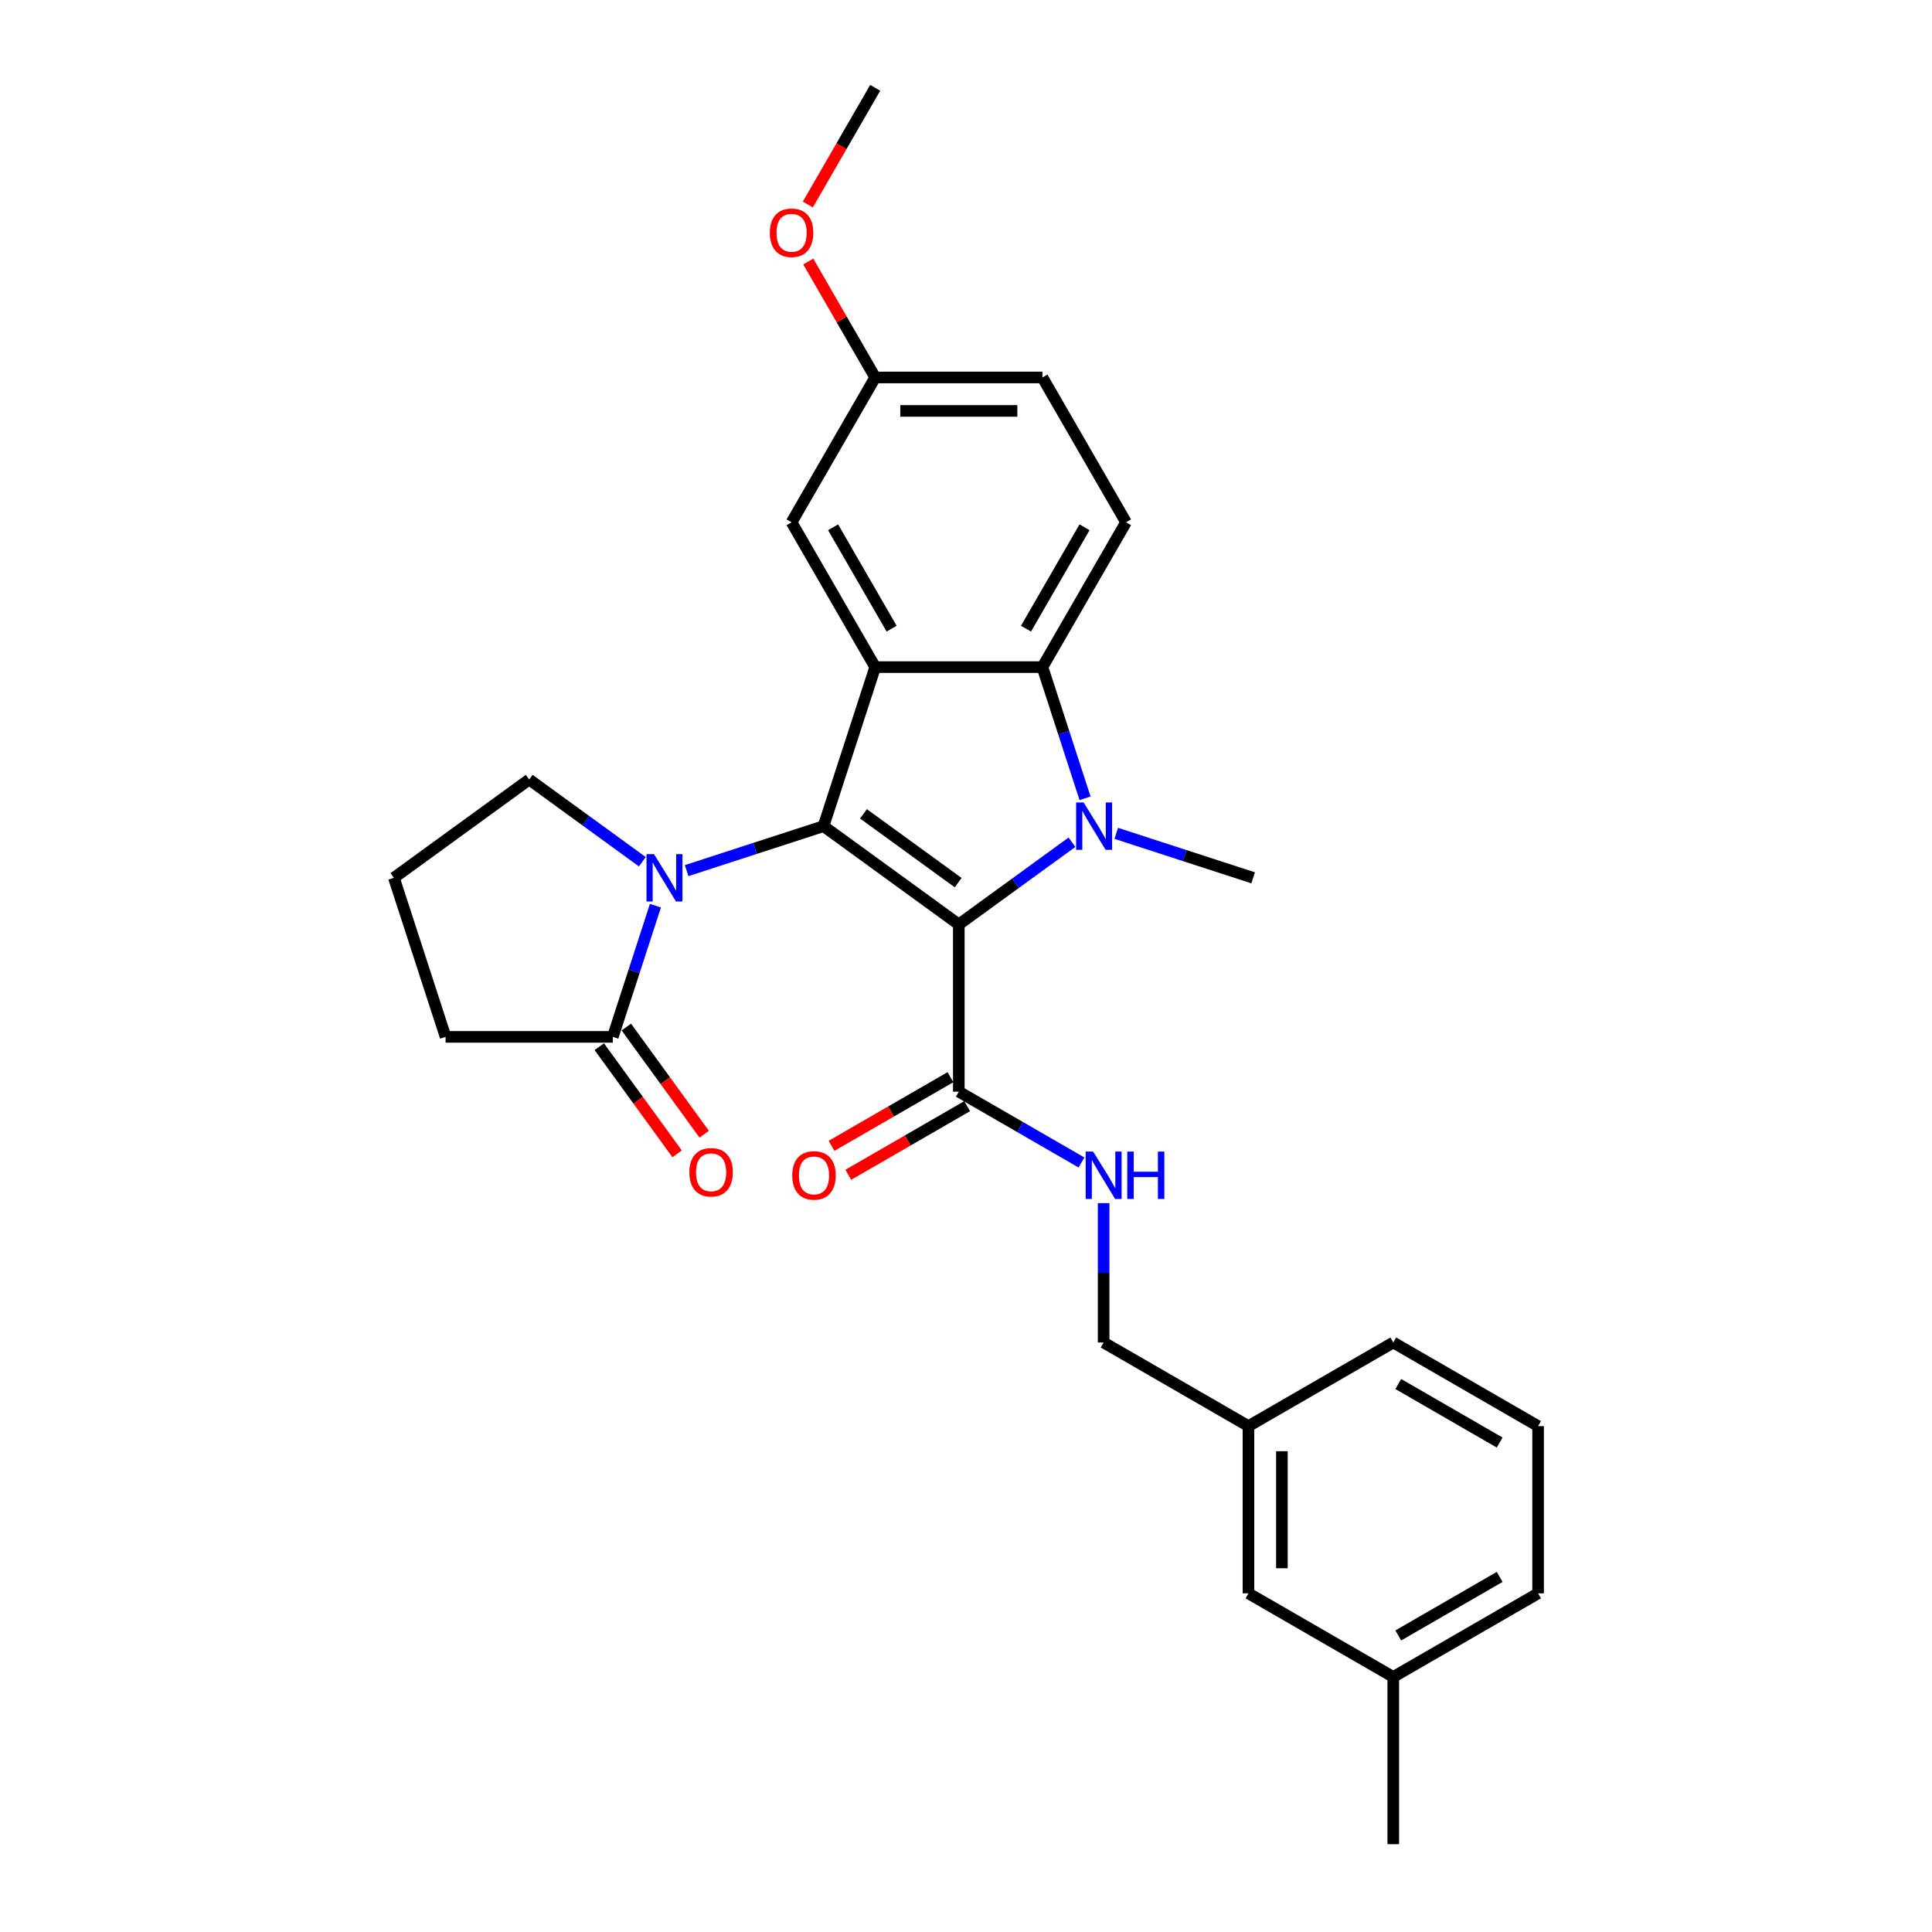 <?xml version='1.0' encoding='iso-8859-1'?>
<svg version='1.1' baseProfile='full'
              xmlns='http://www.w3.org/2000/svg'
                      xmlns:rdkit='http://www.rdkit.org/xml'
                      xmlns:xlink='http://www.w3.org/1999/xlink'
                  xml:space='preserve'
width='1000px' height='1000px' viewBox='0 0 1000 1000'>
<!-- END OF HEADER -->
<rect style='opacity:1.0;fill:#FFFFFF;stroke:none' width='1000' height='1000' x='0' y='0'> </rect>
<path class='bond-0' d='M 496.278,478.488 L 426.253,427.612' style='fill:none;fill-rule:evenodd;stroke:#000000;stroke-width:6px;stroke-linecap:butt;stroke-linejoin:miter;stroke-opacity:1' />
<path class='bond-0' d='M 495.95,456.852 L 446.932,421.239' style='fill:none;fill-rule:evenodd;stroke:#000000;stroke-width:6px;stroke-linecap:butt;stroke-linejoin:miter;stroke-opacity:1' />
<path class='bond-1' d='M 496.278,478.488 L 525.561,457.213' style='fill:none;fill-rule:evenodd;stroke:#000000;stroke-width:6px;stroke-linecap:butt;stroke-linejoin:miter;stroke-opacity:1' />
<path class='bond-1' d='M 525.561,457.213 L 554.843,435.938' style='fill:none;fill-rule:evenodd;stroke:#0000FF;stroke-width:6px;stroke-linecap:butt;stroke-linejoin:miter;stroke-opacity:1' />
<path class='bond-5' d='M 496.278,478.488 L 496.278,565.044' style='fill:none;fill-rule:evenodd;stroke:#000000;stroke-width:6px;stroke-linecap:butt;stroke-linejoin:miter;stroke-opacity:1' />
<path class='bond-2' d='M 426.253,427.612 L 453,345.293' style='fill:none;fill-rule:evenodd;stroke:#000000;stroke-width:6px;stroke-linecap:butt;stroke-linejoin:miter;stroke-opacity:1' />
<path class='bond-3' d='M 426.253,427.612 L 390.823,439.124' style='fill:none;fill-rule:evenodd;stroke:#000000;stroke-width:6px;stroke-linecap:butt;stroke-linejoin:miter;stroke-opacity:1' />
<path class='bond-3' d='M 390.823,439.124 L 355.394,450.636' style='fill:none;fill-rule:evenodd;stroke:#0000FF;stroke-width:6px;stroke-linecap:butt;stroke-linejoin:miter;stroke-opacity:1' />
<path class='bond-4' d='M 561.618,413.192 L 550.587,379.242' style='fill:none;fill-rule:evenodd;stroke:#0000FF;stroke-width:6px;stroke-linecap:butt;stroke-linejoin:miter;stroke-opacity:1' />
<path class='bond-4' d='M 550.587,379.242 L 539.556,345.293' style='fill:none;fill-rule:evenodd;stroke:#000000;stroke-width:6px;stroke-linecap:butt;stroke-linejoin:miter;stroke-opacity:1' />
<path class='bond-12' d='M 577.763,431.336 L 613.193,442.848' style='fill:none;fill-rule:evenodd;stroke:#0000FF;stroke-width:6px;stroke-linecap:butt;stroke-linejoin:miter;stroke-opacity:1' />
<path class='bond-12' d='M 613.193,442.848 L 648.623,454.359' style='fill:none;fill-rule:evenodd;stroke:#000000;stroke-width:6px;stroke-linecap:butt;stroke-linejoin:miter;stroke-opacity:1' />
<path class='bond-9' d='M 453,345.293 L 409.723,270.333' style='fill:none;fill-rule:evenodd;stroke:#000000;stroke-width:6px;stroke-linecap:butt;stroke-linejoin:miter;stroke-opacity:1' />
<path class='bond-9' d='M 461.501,325.393 L 431.206,272.922' style='fill:none;fill-rule:evenodd;stroke:#000000;stroke-width:6px;stroke-linecap:butt;stroke-linejoin:miter;stroke-opacity:1' />
<path class='bond-28' d='M 453,345.293 L 539.556,345.293' style='fill:none;fill-rule:evenodd;stroke:#000000;stroke-width:6px;stroke-linecap:butt;stroke-linejoin:miter;stroke-opacity:1' />
<path class='bond-6' d='M 339.248,468.78 L 328.217,502.729' style='fill:none;fill-rule:evenodd;stroke:#0000FF;stroke-width:6px;stroke-linecap:butt;stroke-linejoin:miter;stroke-opacity:1' />
<path class='bond-6' d='M 328.217,502.729 L 317.187,536.679' style='fill:none;fill-rule:evenodd;stroke:#000000;stroke-width:6px;stroke-linecap:butt;stroke-linejoin:miter;stroke-opacity:1' />
<path class='bond-14' d='M 332.474,446.033 L 303.191,424.758' style='fill:none;fill-rule:evenodd;stroke:#0000FF;stroke-width:6px;stroke-linecap:butt;stroke-linejoin:miter;stroke-opacity:1' />
<path class='bond-14' d='M 303.191,424.758 L 273.909,403.483' style='fill:none;fill-rule:evenodd;stroke:#000000;stroke-width:6px;stroke-linecap:butt;stroke-linejoin:miter;stroke-opacity:1' />
<path class='bond-7' d='M 539.556,345.293 L 582.834,270.333' style='fill:none;fill-rule:evenodd;stroke:#000000;stroke-width:6px;stroke-linecap:butt;stroke-linejoin:miter;stroke-opacity:1' />
<path class='bond-7' d='M 531.056,325.393 L 561.351,272.922' style='fill:none;fill-rule:evenodd;stroke:#000000;stroke-width:6px;stroke-linecap:butt;stroke-linejoin:miter;stroke-opacity:1' />
<path class='bond-8' d='M 496.278,565.044 L 528.028,583.375' style='fill:none;fill-rule:evenodd;stroke:#000000;stroke-width:6px;stroke-linecap:butt;stroke-linejoin:miter;stroke-opacity:1' />
<path class='bond-8' d='M 528.028,583.375 L 559.778,601.706' style='fill:none;fill-rule:evenodd;stroke:#0000FF;stroke-width:6px;stroke-linecap:butt;stroke-linejoin:miter;stroke-opacity:1' />
<path class='bond-11' d='M 491.951,557.548 L 461.179,575.314' style='fill:none;fill-rule:evenodd;stroke:#000000;stroke-width:6px;stroke-linecap:butt;stroke-linejoin:miter;stroke-opacity:1' />
<path class='bond-11' d='M 461.179,575.314 L 430.407,593.08' style='fill:none;fill-rule:evenodd;stroke:#FF0000;stroke-width:6px;stroke-linecap:butt;stroke-linejoin:miter;stroke-opacity:1' />
<path class='bond-11' d='M 500.606,572.54 L 469.834,590.306' style='fill:none;fill-rule:evenodd;stroke:#000000;stroke-width:6px;stroke-linecap:butt;stroke-linejoin:miter;stroke-opacity:1' />
<path class='bond-11' d='M 469.834,590.306 L 439.063,608.072' style='fill:none;fill-rule:evenodd;stroke:#FF0000;stroke-width:6px;stroke-linecap:butt;stroke-linejoin:miter;stroke-opacity:1' />
<path class='bond-10' d='M 310.184,541.767 L 330.333,569.5' style='fill:none;fill-rule:evenodd;stroke:#000000;stroke-width:6px;stroke-linecap:butt;stroke-linejoin:miter;stroke-opacity:1' />
<path class='bond-10' d='M 330.333,569.5 L 350.483,597.233' style='fill:none;fill-rule:evenodd;stroke:#FF0000;stroke-width:6px;stroke-linecap:butt;stroke-linejoin:miter;stroke-opacity:1' />
<path class='bond-10' d='M 324.189,531.591 L 344.338,559.324' style='fill:none;fill-rule:evenodd;stroke:#000000;stroke-width:6px;stroke-linecap:butt;stroke-linejoin:miter;stroke-opacity:1' />
<path class='bond-10' d='M 344.338,559.324 L 364.488,587.058' style='fill:none;fill-rule:evenodd;stroke:#FF0000;stroke-width:6px;stroke-linecap:butt;stroke-linejoin:miter;stroke-opacity:1' />
<path class='bond-20' d='M 317.187,536.679 L 230.631,536.679' style='fill:none;fill-rule:evenodd;stroke:#000000;stroke-width:6px;stroke-linecap:butt;stroke-linejoin:miter;stroke-opacity:1' />
<path class='bond-16' d='M 582.834,270.333 L 539.556,195.374' style='fill:none;fill-rule:evenodd;stroke:#000000;stroke-width:6px;stroke-linecap:butt;stroke-linejoin:miter;stroke-opacity:1' />
<path class='bond-15' d='M 571.238,622.742 L 571.238,658.81' style='fill:none;fill-rule:evenodd;stroke:#0000FF;stroke-width:6px;stroke-linecap:butt;stroke-linejoin:miter;stroke-opacity:1' />
<path class='bond-15' d='M 571.238,658.81 L 571.238,694.878' style='fill:none;fill-rule:evenodd;stroke:#000000;stroke-width:6px;stroke-linecap:butt;stroke-linejoin:miter;stroke-opacity:1' />
<path class='bond-13' d='M 409.723,270.333 L 453,195.374' style='fill:none;fill-rule:evenodd;stroke:#000000;stroke-width:6px;stroke-linecap:butt;stroke-linejoin:miter;stroke-opacity:1' />
<path class='bond-21' d='M 453,195.374 L 435.674,165.364' style='fill:none;fill-rule:evenodd;stroke:#000000;stroke-width:6px;stroke-linecap:butt;stroke-linejoin:miter;stroke-opacity:1' />
<path class='bond-21' d='M 435.674,165.364 L 418.348,135.354' style='fill:none;fill-rule:evenodd;stroke:#FF0000;stroke-width:6px;stroke-linecap:butt;stroke-linejoin:miter;stroke-opacity:1' />
<path class='bond-29' d='M 453,195.374 L 539.556,195.374' style='fill:none;fill-rule:evenodd;stroke:#000000;stroke-width:6px;stroke-linecap:butt;stroke-linejoin:miter;stroke-opacity:1' />
<path class='bond-29' d='M 465.984,212.685 L 526.573,212.685' style='fill:none;fill-rule:evenodd;stroke:#000000;stroke-width:6px;stroke-linecap:butt;stroke-linejoin:miter;stroke-opacity:1' />
<path class='bond-22' d='M 273.909,403.483 L 203.883,454.359' style='fill:none;fill-rule:evenodd;stroke:#000000;stroke-width:6px;stroke-linecap:butt;stroke-linejoin:miter;stroke-opacity:1' />
<path class='bond-18' d='M 571.238,694.878 L 646.197,738.156' style='fill:none;fill-rule:evenodd;stroke:#000000;stroke-width:6px;stroke-linecap:butt;stroke-linejoin:miter;stroke-opacity:1' />
<path class='bond-17' d='M 646.197,824.712 L 646.197,738.156' style='fill:none;fill-rule:evenodd;stroke:#000000;stroke-width:6px;stroke-linecap:butt;stroke-linejoin:miter;stroke-opacity:1' />
<path class='bond-17' d='M 663.509,811.728 L 663.509,751.139' style='fill:none;fill-rule:evenodd;stroke:#000000;stroke-width:6px;stroke-linecap:butt;stroke-linejoin:miter;stroke-opacity:1' />
<path class='bond-19' d='M 646.197,824.712 L 721.157,867.99' style='fill:none;fill-rule:evenodd;stroke:#000000;stroke-width:6px;stroke-linecap:butt;stroke-linejoin:miter;stroke-opacity:1' />
<path class='bond-24' d='M 646.197,738.156 L 721.157,694.878' style='fill:none;fill-rule:evenodd;stroke:#000000;stroke-width:6px;stroke-linecap:butt;stroke-linejoin:miter;stroke-opacity:1' />
<path class='bond-26' d='M 721.157,867.99 L 721.157,954.545' style='fill:none;fill-rule:evenodd;stroke:#000000;stroke-width:6px;stroke-linecap:butt;stroke-linejoin:miter;stroke-opacity:1' />
<path class='bond-31' d='M 721.157,867.99 L 796.117,824.712' style='fill:none;fill-rule:evenodd;stroke:#000000;stroke-width:6px;stroke-linecap:butt;stroke-linejoin:miter;stroke-opacity:1' />
<path class='bond-31' d='M 723.745,846.506 L 776.217,816.211' style='fill:none;fill-rule:evenodd;stroke:#000000;stroke-width:6px;stroke-linecap:butt;stroke-linejoin:miter;stroke-opacity:1' />
<path class='bond-30' d='M 230.631,536.679 L 203.883,454.359' style='fill:none;fill-rule:evenodd;stroke:#000000;stroke-width:6px;stroke-linecap:butt;stroke-linejoin:miter;stroke-opacity:1' />
<path class='bond-27' d='M 418.128,105.855 L 435.564,75.655' style='fill:none;fill-rule:evenodd;stroke:#FF0000;stroke-width:6px;stroke-linecap:butt;stroke-linejoin:miter;stroke-opacity:1' />
<path class='bond-27' d='M 435.564,75.655 L 453,45.455' style='fill:none;fill-rule:evenodd;stroke:#000000;stroke-width:6px;stroke-linecap:butt;stroke-linejoin:miter;stroke-opacity:1' />
<path class='bond-23' d='M 796.117,738.156 L 721.157,694.878' style='fill:none;fill-rule:evenodd;stroke:#000000;stroke-width:6px;stroke-linecap:butt;stroke-linejoin:miter;stroke-opacity:1' />
<path class='bond-23' d='M 776.217,746.656 L 723.745,716.362' style='fill:none;fill-rule:evenodd;stroke:#000000;stroke-width:6px;stroke-linecap:butt;stroke-linejoin:miter;stroke-opacity:1' />
<path class='bond-25' d='M 796.117,738.156 L 796.117,824.712' style='fill:none;fill-rule:evenodd;stroke:#000000;stroke-width:6px;stroke-linecap:butt;stroke-linejoin:miter;stroke-opacity:1' />
<path  class='atom-2' d='M 560.885 415.356
L 568.917 428.339
Q 569.714 429.62, 570.995 431.94
Q 572.276 434.26, 572.345 434.398
L 572.345 415.356
L 575.6 415.356
L 575.6 439.868
L 572.241 439.868
L 563.62 425.673
Q 562.616 424.011, 561.543 422.107
Q 560.504 420.203, 560.193 419.614
L 560.193 439.868
L 557.007 439.868
L 557.007 415.356
L 560.885 415.356
' fill='#0000FF'/>
<path  class='atom-4' d='M 338.515 442.103
L 346.548 455.086
Q 347.344 456.368, 348.625 458.687
Q 349.906 461.007, 349.975 461.145
L 349.975 442.103
L 353.23 442.103
L 353.23 466.616
L 349.871 466.616
L 341.251 452.421
Q 340.246 450.759, 339.173 448.854
Q 338.135 446.95, 337.823 446.362
L 337.823 466.616
L 334.638 466.616
L 334.638 442.103
L 338.515 442.103
' fill='#0000FF'/>
<path  class='atom-9' d='M 565.82 596.066
L 573.852 609.049
Q 574.648 610.33, 575.929 612.65
Q 577.21 614.97, 577.279 615.108
L 577.279 596.066
L 580.534 596.066
L 580.534 620.578
L 577.176 620.578
L 568.555 606.383
Q 567.551 604.721, 566.477 602.817
Q 565.439 600.913, 565.127 600.324
L 565.127 620.578
L 561.942 620.578
L 561.942 596.066
L 565.82 596.066
' fill='#0000FF'/>
<path  class='atom-9' d='M 583.477 596.066
L 586.801 596.066
L 586.801 606.487
L 599.334 606.487
L 599.334 596.066
L 602.658 596.066
L 602.658 620.578
L 599.334 620.578
L 599.334 609.257
L 586.801 609.257
L 586.801 620.578
L 583.477 620.578
L 583.477 596.066
' fill='#0000FF'/>
<path  class='atom-11' d='M 356.811 606.773
Q 356.811 600.887, 359.719 597.598
Q 362.627 594.309, 368.063 594.309
Q 373.498 594.309, 376.407 597.598
Q 379.315 600.887, 379.315 606.773
Q 379.315 612.728, 376.372 616.121
Q 373.429 619.48, 368.063 619.48
Q 362.662 619.48, 359.719 616.121
Q 356.811 612.763, 356.811 606.773
M 368.063 616.71
Q 371.802 616.71, 373.81 614.217
Q 375.853 611.69, 375.853 606.773
Q 375.853 601.961, 373.81 599.537
Q 371.802 597.079, 368.063 597.079
Q 364.324 597.079, 362.281 599.503
Q 360.273 601.926, 360.273 606.773
Q 360.273 611.724, 362.281 614.217
Q 364.324 616.71, 368.063 616.71
' fill='#FF0000'/>
<path  class='atom-12' d='M 410.067 608.391
Q 410.067 602.506, 412.975 599.216
Q 415.883 595.927, 421.319 595.927
Q 426.755 595.927, 429.663 599.216
Q 432.571 602.506, 432.571 608.391
Q 432.571 614.346, 429.628 617.739
Q 426.685 621.098, 421.319 621.098
Q 415.918 621.098, 412.975 617.739
Q 410.067 614.381, 410.067 608.391
M 421.319 618.328
Q 425.058 618.328, 427.066 615.835
Q 429.109 613.308, 429.109 608.391
Q 429.109 603.579, 427.066 601.155
Q 425.058 598.697, 421.319 598.697
Q 417.58 598.697, 415.537 601.121
Q 413.529 603.544, 413.529 608.391
Q 413.529 613.342, 415.537 615.835
Q 417.58 618.328, 421.319 618.328
' fill='#FF0000'/>
<path  class='atom-22' d='M 398.47 120.483
Q 398.47 114.598, 401.379 111.308
Q 404.287 108.019, 409.723 108.019
Q 415.158 108.019, 418.067 111.308
Q 420.975 114.598, 420.975 120.483
Q 420.975 126.438, 418.032 129.831
Q 415.089 133.19, 409.723 133.19
Q 404.321 133.19, 401.379 129.831
Q 398.47 126.473, 398.47 120.483
M 409.723 130.42
Q 413.462 130.42, 415.47 127.927
Q 417.513 125.4, 417.513 120.483
Q 417.513 115.671, 415.47 113.247
Q 413.462 110.789, 409.723 110.789
Q 405.983 110.789, 403.941 113.213
Q 401.933 115.636, 401.933 120.483
Q 401.933 125.434, 403.941 127.927
Q 405.983 130.42, 409.723 130.42
' fill='#FF0000'/>
</svg>
